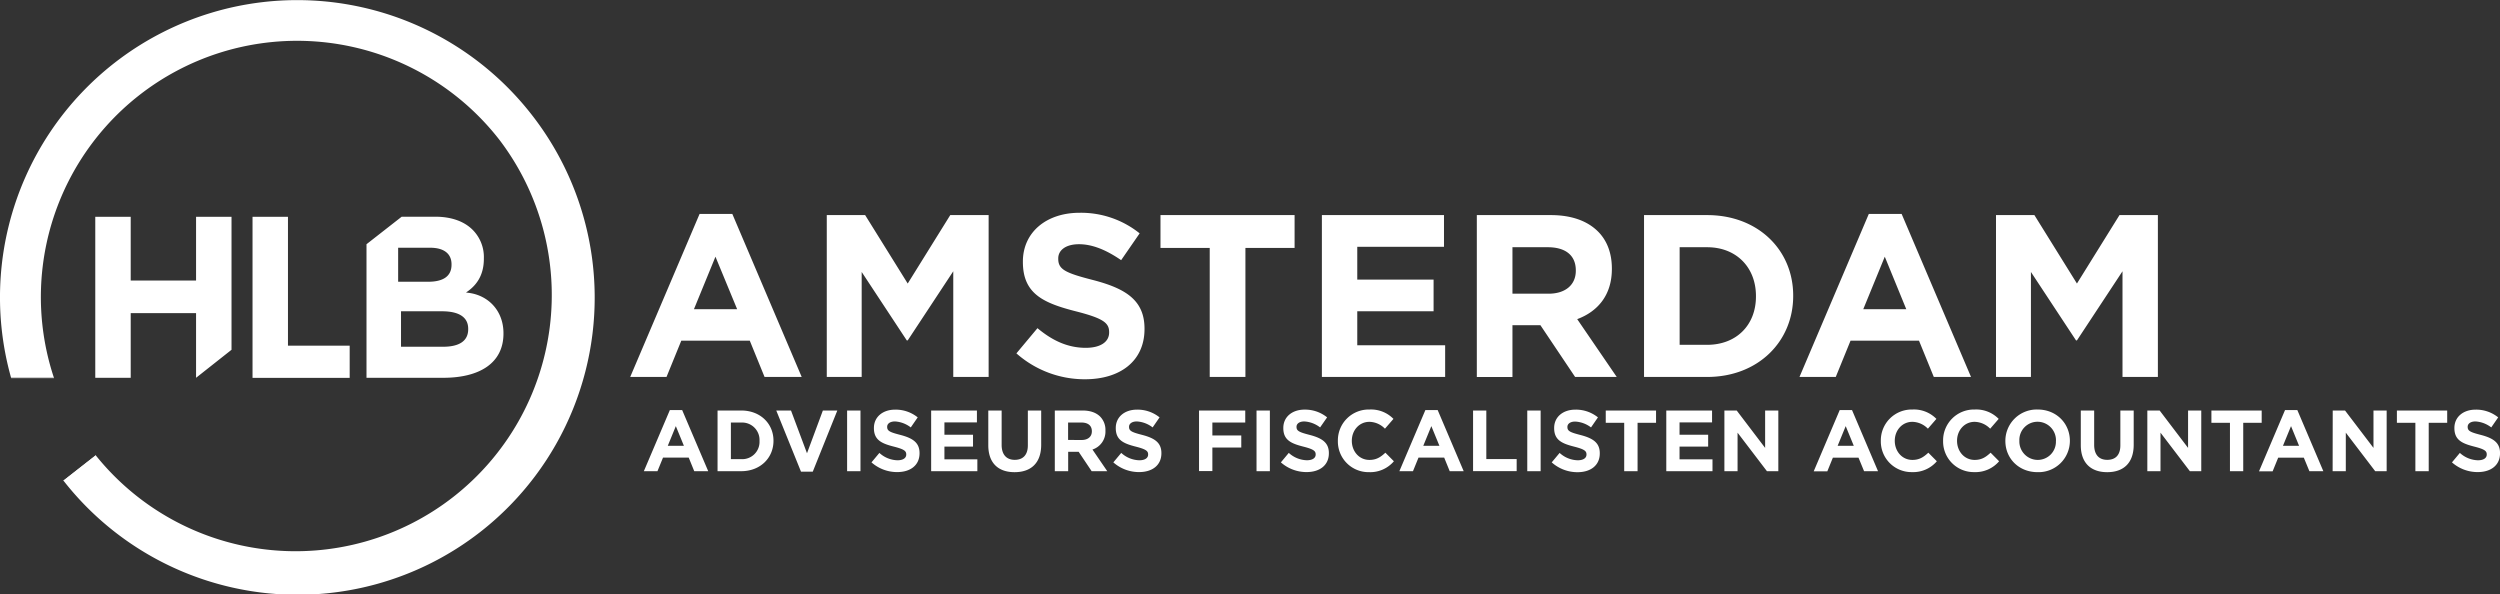 <svg xmlns="http://www.w3.org/2000/svg" viewBox="0 0 1037.8 246.59">
    <rect x="0" y="0" width="1037.8" height="246.59" fill="#333333" stroke="none"/>
    <title>
        HLB amsterdam
    </title>
    <path d="M194.45 121.55l-1-.13c4.09-2.69 7.41-6.84 7.41-14v-.19a16 16 0 0 0-4.2-11.35c-3.5-3.82-9-5.92-16-5.92h-13.91l-14.61 11.42v55.45H184c15.09 0 25-6.11 25-18.34v-.19c0-8.98-5.94-15.66-14.55-16.75zm-29.17-18.71h13.31c5.7 0 8.85 2.48 8.85 6.87v.19c0 5-3.77 7.06-9.72 7.06h-12.44zm29.08 33.84c0 5-3.92 7.26-10.41 7.26h-17.48v-14.72h17c7.55 0 10.89 2.77 10.89 7.26zM39.55 90h14.71v26.46h27.13V90h14.72v55.2l-14.72 11.63V130H54.26v26.84H39.55zM104.83 90h14.71v53.5h25.62v13.37h-40.33z" fill="#fff"/>
    <path d="M220.72 47.62A123.38 123.38 0 0 0 4.57 156.71h17.78a106.36 106.36 0 0 1 185-98.62A106.35 106.35 0 0 1 39.73 189l-13.4 10.5A123.34 123.34 0 0 0 220.72 47.62z" fill="#fff"/>
    <path d="M22.35 156.71H4.57a1.82 1.82 0 0 1 .07.25h17.79c-.03-.09-.06-.17-.08-.25zM39.73 189.05l-13.4 10.46.16.2 13.39-10.47zM290.41 88.81H304l28.8 67.67h-15.42l-6.14-15.07h-28.42l-6.14 15.07h-15.07zM306 128.35l-9-21.79-8.93 21.79zM343.21 89.29h15.93l17.67 28.41 17.66-28.41h15.93v67.19h-14.68v-43.87l-18.91 28.7h-.39L357.7 112.9v43.58h-14.49zM421.93 146.69l8.74-10.46c6 5 12.38 8.16 20.06 8.16 6 0 9.69-2.4 9.69-6.34v-.19c0-3.75-2.3-5.67-13.53-8.55-13.54-3.45-22.27-7.19-22.27-20.54v-.19c0-12.19 9.79-20.25 23.52-20.25a38.87 38.87 0 0 1 24.95 8.54L465.41 108c-6-4.12-11.8-6.62-17.47-6.62s-8.64 2.59-8.64 5.86v.19c0 4.41 2.88 5.85 14.5 8.83 13.63 3.55 21.31 8.45 21.31 20.16v.19c0 13.34-10.18 20.83-24.67 20.83a42.74 42.74 0 0 1-28.51-10.75zM502.18 102.92h-20.44V89.29h55.67v13.63H517v53.56h-14.82zM548.74 89.29h50.69v13.15h-36v13.63h31.68v13.15h-31.68v14.11h36.48v13.15h-51.17zM613.06 89.29h30.72c8.55 0 15.17 2.4 19.58 6.81 3.75 3.74 5.76 9 5.76 15.36v.19c0 10.85-5.85 17.66-14.39 20.83l16.41 24h-17.28L639.46 135h-11.61v21.5h-14.79zm29.76 32.63c7.2 0 11.33-3.84 11.33-9.5v-.19c0-6.34-4.42-9.6-11.62-9.6h-14.68v19.29zM682.47 89.29h26.21c21.12 0 35.71 14.49 35.71 33.4v.19c0 18.91-14.59 33.6-35.71 33.6h-26.21zm14.78 13.34v40.51h11.43c12.09 0 20.25-8.16 20.25-20.06v-.2c0-11.9-8.16-20.25-20.25-20.25zM775.78 88.81h13.63l28.8 67.67h-15.45l-6.15-15.07H768.2l-6.14 15.07H747zm15.55 39.54l-8.92-21.79-8.93 21.79zM828.58 89.29h15.94l17.66 28.41 17.66-28.41h15.94v67.19h-14.69v-43.87l-18.91 28.7h-.38l-18.72-28.41v43.58h-14.5zM278.07 170.23h5.11L294 195.61h-5.8l-2.3-5.65h-10.67l-2.31 5.65h-5.65zm5.83 14.83l-3.35-8.17-3.34 8.17zM297.87 170.41h9.83c7.92 0 13.39 5.44 13.39 12.53v.06c0 7.09-5.47 12.6-13.39 12.6h-9.83zm5.54 5v15.19h4.29a7.18 7.18 0 0 0 7.59-7.53V183a7.23 7.23 0 0 0-7.59-7.59zM322.24 170.41h6.12l6.64 17.75 6.59-17.75h6l-10.19 25.38h-4.89zM351.65 170.41h5.55v25.2h-5.55zM361.77 191.94l3.28-3.93a11.49 11.49 0 0 0 7.52 3.06c2.27 0 3.63-.9 3.63-2.37v-.07c0-1.41-.86-2.13-5.07-3.21-5.08-1.29-8.35-2.7-8.35-7.7v-.07c0-4.57 3.67-7.6 8.82-7.6a14.56 14.56 0 0 1 9.36 3.21l-2.88 4.17a11.83 11.83 0 0 0-6.56-2.48c-2.12 0-3.24 1-3.24 2.19v.08c0 1.65 1.08 2.19 5.44 3.31 5.11 1.33 8 3.17 8 7.56v.07c0 5-3.81 7.81-9.25 7.81a16 16 0 0 1-10.7-4.03zM386.54 170.41h19v4.93h-13.49v5.12h11.87v4.93h-11.87v5.29h13.67v4.93h-19.18zM410.26 184.81v-14.4h5.54v14.26c0 4.1 2.06 6.22 5.44 6.22s5.44-2 5.44-6v-14.48h5.54v14.22c0 7.63-4.28 11.38-11.05 11.38s-10.91-3.78-10.91-11.2zM437.87 170.41h11.52c3.21 0 5.69.9 7.34 2.56a7.87 7.87 0 0 1 2.16 5.76v.07a7.82 7.82 0 0 1-5.39 7.81l6.15 9h-6.48l-5.4-8.06h-4.35v8.06h-5.55zM449 182.65c2.7 0 4.25-1.44 4.25-3.56V179c0-2.38-1.66-3.6-4.36-3.6h-5.5v7.23zM462.17 191.94l3.28-3.93a11.51 11.51 0 0 0 7.52 3.06c2.27 0 3.64-.9 3.64-2.37v-.07c0-1.41-.87-2.13-5.08-3.21-5.07-1.29-8.35-2.7-8.35-7.7v-.07c0-4.57 3.67-7.6 8.82-7.6a14.56 14.56 0 0 1 9.36 3.21l-2.88 4.17a11.8 11.8 0 0 0-6.55-2.48c-2.13 0-3.24 1-3.24 2.19v.08c0 1.65 1.08 2.19 5.43 3.31 5.11 1.33 8 3.17 8 7.56v.07c0 5-3.81 7.81-9.25 7.81a16.05 16.05 0 0 1-10.7-4.03zM497.74 170.41h19.19v5h-13.65v5.37h12v5h-12v9.76h-5.54zM521.61 170.41h5.54v25.2h-5.54zM531.72 191.94L535 188a11.51 11.51 0 0 0 7.52 3.06c2.27 0 3.64-.9 3.64-2.37v-.07c0-1.41-.87-2.13-5.08-3.21-5.07-1.29-8.35-2.7-8.35-7.7v-.07c0-4.57 3.67-7.6 8.82-7.6a14.56 14.56 0 0 1 9.36 3.21l-2.91 4.18a11.8 11.8 0 0 0-6.55-2.48c-2.13 0-3.24 1-3.24 2.19v.08c0 1.65 1.08 2.19 5.43 3.31 5.12 1.33 8 3.17 8 7.56v.07c0 5-3.82 7.81-9.26 7.81a16.05 16.05 0 0 1-10.66-4.03zM555.38 183.08V183a12.8 12.8 0 0 1 13.13-13 13 13 0 0 1 9.94 3.89l-3.53 4.07a9.26 9.26 0 0 0-6.44-2.85c-4.25 0-7.31 3.53-7.31 7.85v.04c0 4.32 3 7.92 7.31 7.92 2.88 0 4.64-1.15 6.62-3l3.53 3.56A12.88 12.88 0 0 1 568.3 196a12.71 12.71 0 0 1-12.92-12.92zM591.7 170.23h5.11l10.8 25.38h-5.8l-2.3-5.65h-10.66l-2.3 5.65h-5.65zm5.83 14.83l-3.35-8.17-3.35 8.17zM611.5 170.41h5.5v20.16h12.6v5h-18.1zM634 170.41h5.55v25.2H634zM644.15 191.94l3.28-3.93a11.49 11.49 0 0 0 7.52 3.06c2.27 0 3.63-.9 3.63-2.37v-.07c0-1.41-.86-2.13-5.07-3.21-5.08-1.29-8.35-2.7-8.35-7.7v-.07c0-4.57 3.67-7.6 8.82-7.6a14.56 14.56 0 0 1 9.36 3.21l-2.88 4.17a11.83 11.83 0 0 0-6.56-2.43c-2.12 0-3.24 1-3.24 2.19v.08c0 1.65 1.08 2.19 5.44 3.31 5.11 1.33 8 3.17 8 7.56v.07c0 5-3.81 7.81-9.25 7.81a16 16 0 0 1-10.7-4.08zM674.24 175.52h-7.66v-5.11h20.88v5.11h-7.67v20.09h-5.55zM691.71 170.41h19v4.93h-13.5v5.12h11.88v4.93h-11.88v5.29h13.68v4.93h-19.18zM715.83 170.41h5.11l11.8 15.52v-15.52h5.48v25.2h-4.72l-12.2-16v16h-5.47zM763.7 170.23h5.11l10.8 25.38h-5.79l-2.31-5.61h-10.65l-2.3 5.65h-5.65zm5.84 14.83l-3.35-8.17-3.35 8.17zM780.77 183.08V183a12.81 12.81 0 0 1 13.14-13 13 13 0 0 1 9.93 3.89l-3.53 4.07a9.26 9.26 0 0 0-6.44-2.85c-4.25 0-7.31 3.53-7.31 7.85v.04c0 4.32 3 7.92 7.31 7.92 2.88 0 4.64-1.15 6.62-3l3.53 3.56a12.88 12.88 0 0 1-10.33 4.5 12.72 12.72 0 0 1-12.92-12.9zM806.62 183.08V183a12.81 12.81 0 0 1 13.14-13 13 13 0 0 1 9.93 3.89l-3.53 4.07a9.26 9.26 0 0 0-6.44-2.85c-4.25 0-7.31 3.53-7.31 7.85v.04c0 4.32 3 7.92 7.31 7.92 2.88 0 4.64-1.15 6.62-3l3.53 3.56a12.88 12.88 0 0 1-10.33 4.5 12.71 12.71 0 0 1-12.92-12.9zM832.47 183.08V183a13 13 0 0 1 13.42-13c7.78 0 13.36 5.8 13.36 13a13 13 0 0 1-13.43 13c-7.82 0-13.35-5.75-13.35-12.92zm21 0V183a7.66 7.66 0 0 0-7.63-7.92 7.54 7.54 0 0 0-7.56 7.85v.07a7.66 7.66 0 0 0 7.63 7.92 7.54 7.54 0 0 0 7.54-7.84zM863.78 184.81v-14.4h5.55v14.26c0 4.1 2 6.22 5.43 6.22s5.44-2 5.44-6v-14.48h5.54v14.22c0 7.63-4.28 11.38-11 11.38s-10.96-3.78-10.96-11.2zM891.4 170.41h5.11l11.8 15.52v-15.52h5.48v25.2h-4.72l-12.2-16v16h-5.47zM925.7 175.52H918v-5.11h20.87v5.11h-7.66v20.09h-5.51zM948.56 170.23h5.11l10.8 25.38h-5.79l-2.31-5.61h-10.65l-2.3 5.65h-5.66zm5.83 14.83l-3.34-8.17-3.35 8.17zM968.36 170.41h5.11l11.81 15.52v-15.52h5.47v25.2H986l-12.21-16v16h-5.47zM1002.67 175.52H995v-5.11h20.88v5.11h-7.67v20.09h-5.54zM1017.86 191.94l3.28-3.93a11.51 11.51 0 0 0 7.52 3.06c2.27 0 3.64-.9 3.64-2.37v-.07c0-1.41-.87-2.13-5.08-3.21-5.07-1.29-8.35-2.7-8.35-7.7v-.07c0-4.57 3.67-7.6 8.82-7.6a14.56 14.56 0 0 1 9.36 3.21l-2.88 4.17a11.8 11.8 0 0 0-6.55-2.48c-2.13 0-3.24 1-3.24 2.19v.08c0 1.65 1.08 2.19 5.43 3.31 5.11 1.33 8 3.17 8 7.56v.07c0 5-3.81 7.81-9.25 7.81a16.05 16.05 0 0 1-10.7-4.03z" fill="#fff"/>
</svg>
